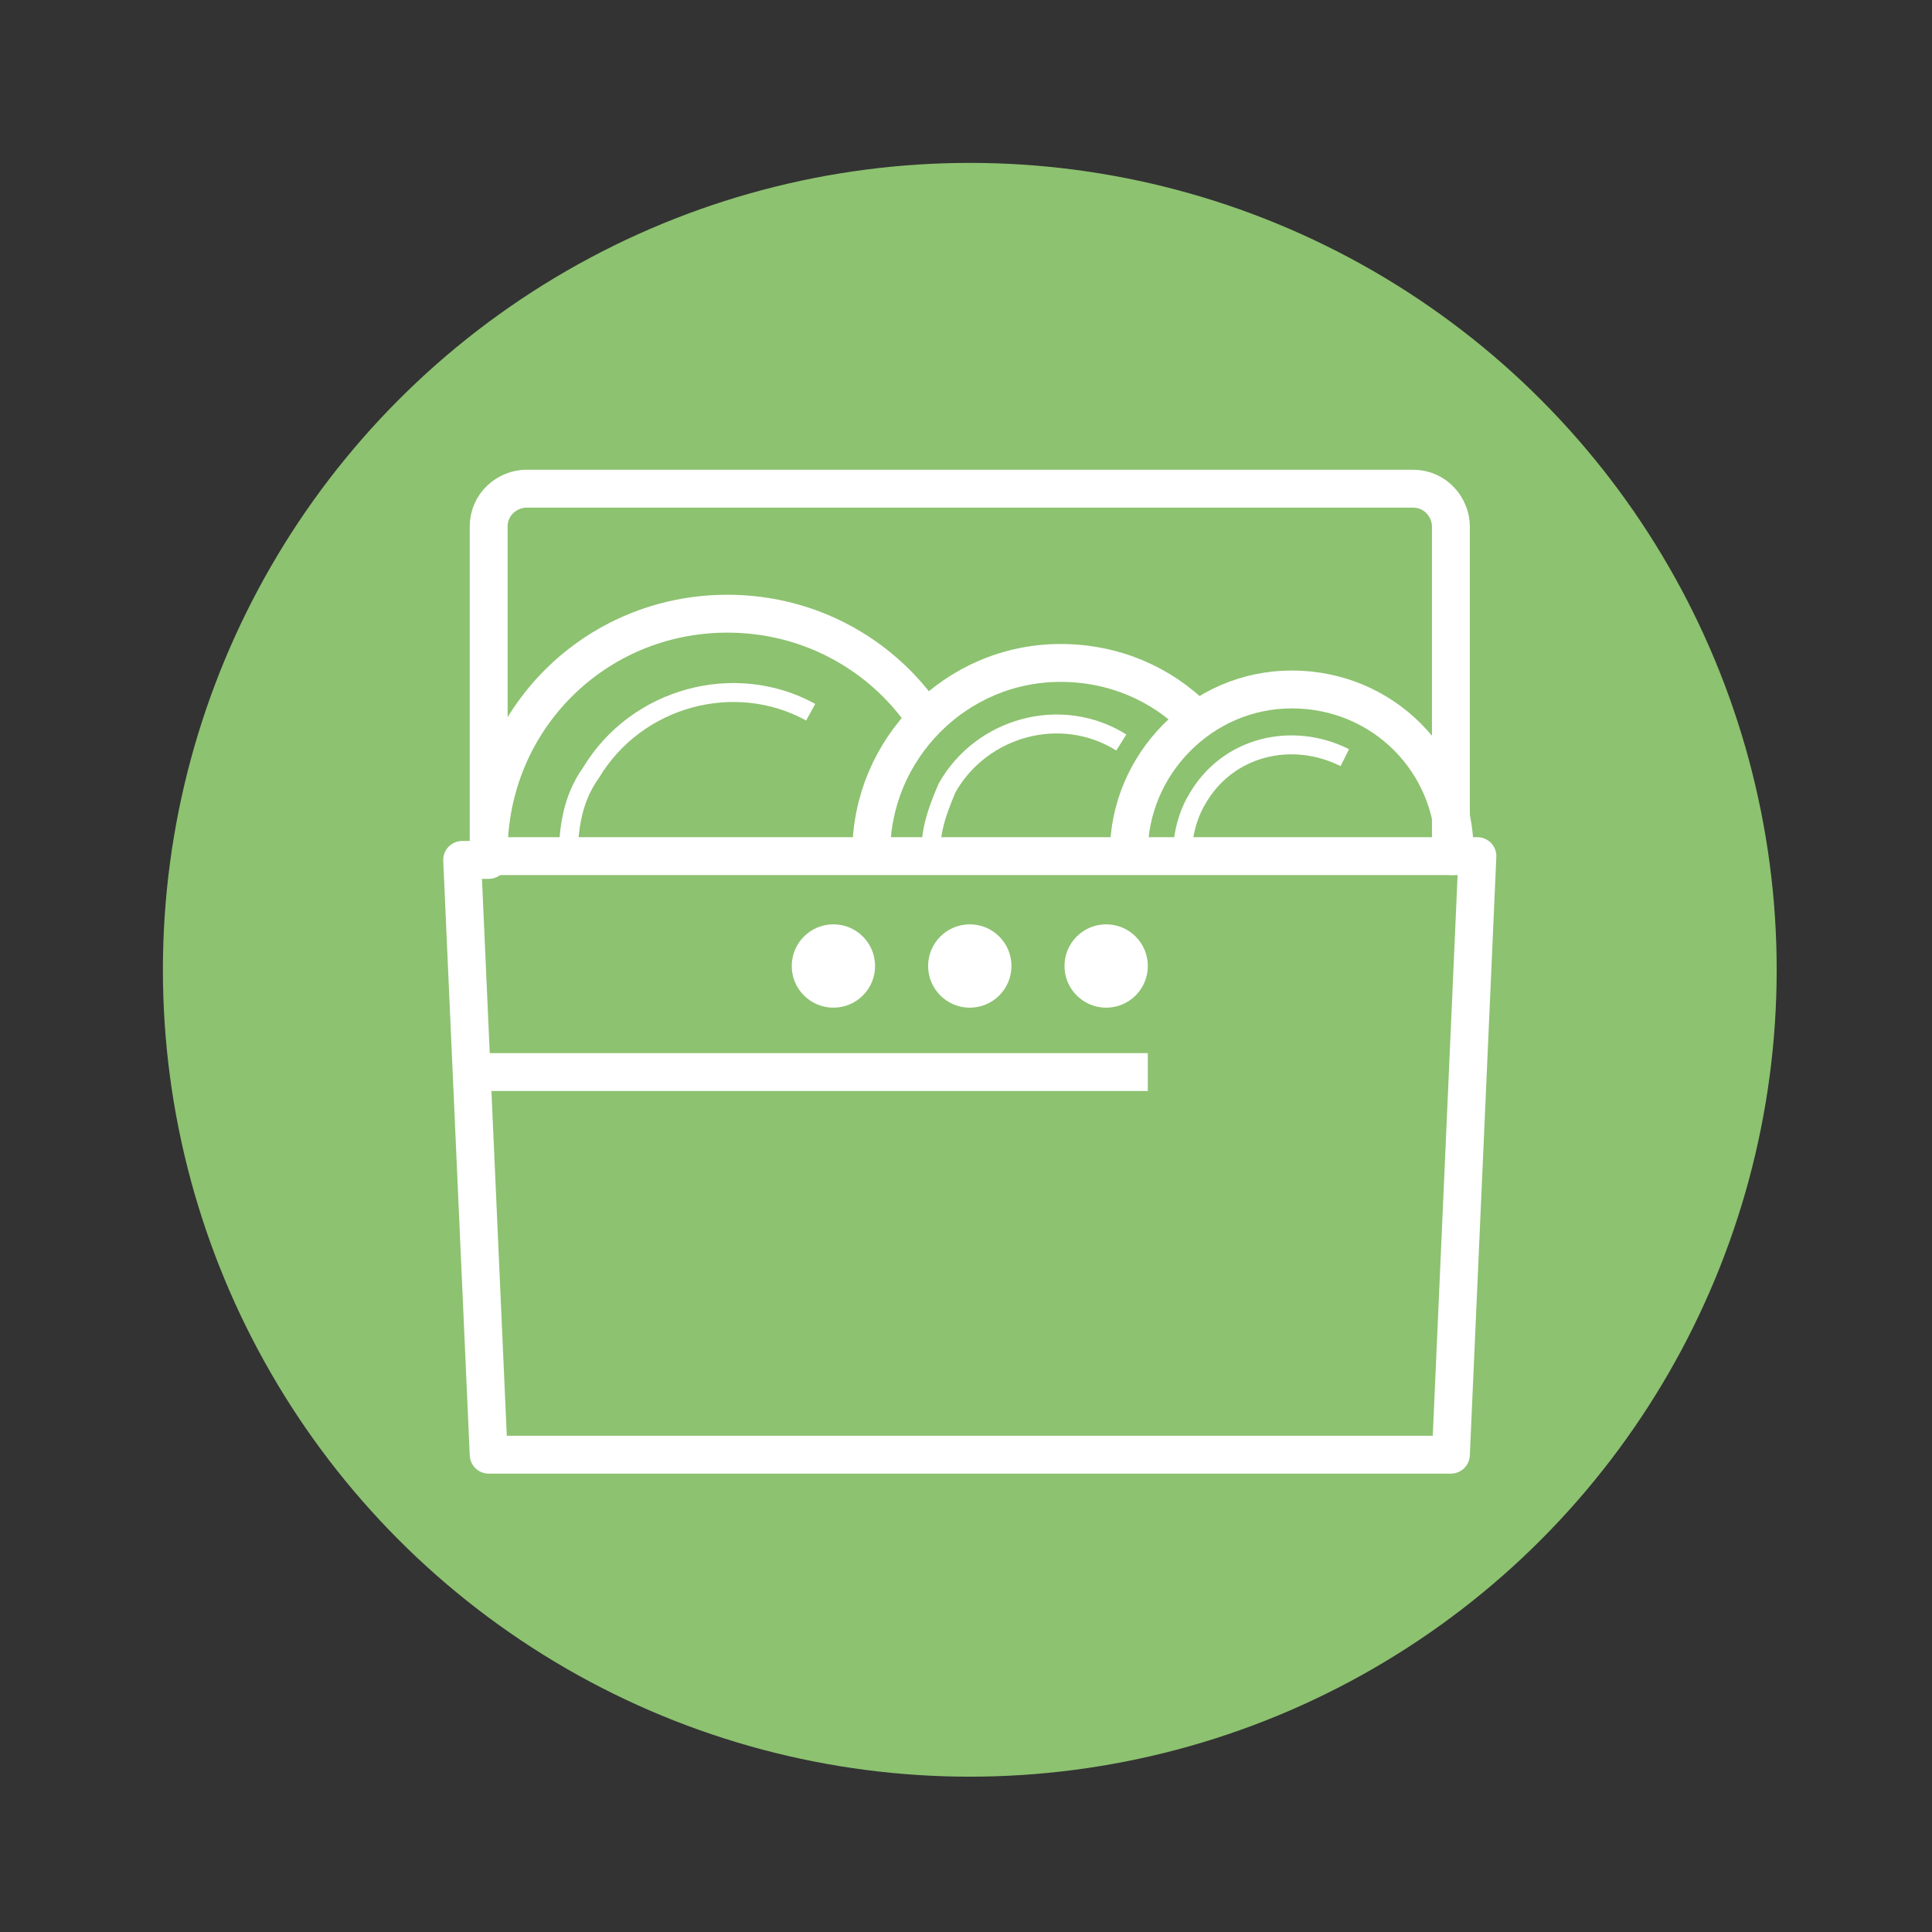 <?xml version="1.0" encoding="UTF-8"?>
<svg xmlns="http://www.w3.org/2000/svg" version="1.1" viewBox="0 0 51 51">
  <rect x="0" y="0" width="51" height="51" fill="#333333" stroke="none"/>
  <defs>
    <style>
      .cls-1, .cls-2, .cls-3, .cls-4 {
        fill: #8dc270;
      }

      .cls-2, .cls-5, .cls-3, .cls-6, .cls-4 {
        stroke: #fff;
        stroke-linejoin: round;
      }

      .cls-7 {
        fill: #fff;
      }

      .cls-5, .cls-6 {
        fill: none;
      }

      .cls-3 {
        stroke-linecap: square;
      }

      .cls-6 {
        stroke-linecap: round;
      }

      .cls-4 {
        stroke-width: .5px;
      }
    </style>
  </defs>
  <!-- Generator: Adobe Illustrator 28.7.1, SVG Export Plug-In . SVG Version: 1.2.0 Build 142)  -->
  <g>
    <g id="Ebene_1">
      <g>
        <circle class="cls-1" cx="25.6" cy="25.6" r="21.3"/>
        <g>
          <g>
            <path class="cls-2" d="M12.9,22.5c0-3.5,2.8-6.3,6.3-6.3s6.3,2.8,6.3,6.3"/>
            <path class="cls-4" d="M15,22.7c0-.8.1-1.6.6-2.3,1.2-2,3.8-2.7,5.8-1.6"/>
            <path class="cls-2" d="M23,22.5c0-2.7,2.2-5,5-5s5,2.2,5,5"/>
            <path class="cls-4" d="M24.6,22.8c-.1-.7.1-1.3.4-2,.9-1.6,3-2.2,4.6-1.2"/>
            <path class="cls-3" d="M29.8,22.5c0-2.3,1.9-4.3,4.3-4.3s4.3,1.9,4.3,4.3"/>
            <path class="cls-4" d="M31.2,22.7c0-.5.1-1.1.4-1.6.8-1.4,2.5-1.8,3.9-1.1"/>
          </g>
          <path class="cls-6" d="M39,22.6h-.7v-8.7c0-.5-.4-1-1-1H13.9c-.5,0-1,.4-1,1v8.8h-.7l.7,15.7h25.4l.7-15.8Z"/>
          <circle class="cls-7" cx="29.2" cy="25.5" r="1.1"/>
          <circle class="cls-7" cx="25.6" cy="25.5" r="1.1"/>
          <circle class="cls-7" cx="22" cy="25.5" r="1.1"/>
          <line class="cls-5" x1="12.8" y1="22.6" x2="38.4" y2="22.6"/>
          <line class="cls-5" x1="12.2" y1="28.3" x2="30.3" y2="28.3"/>
        </g>
      </g>
    </g>
  </g>
</svg>